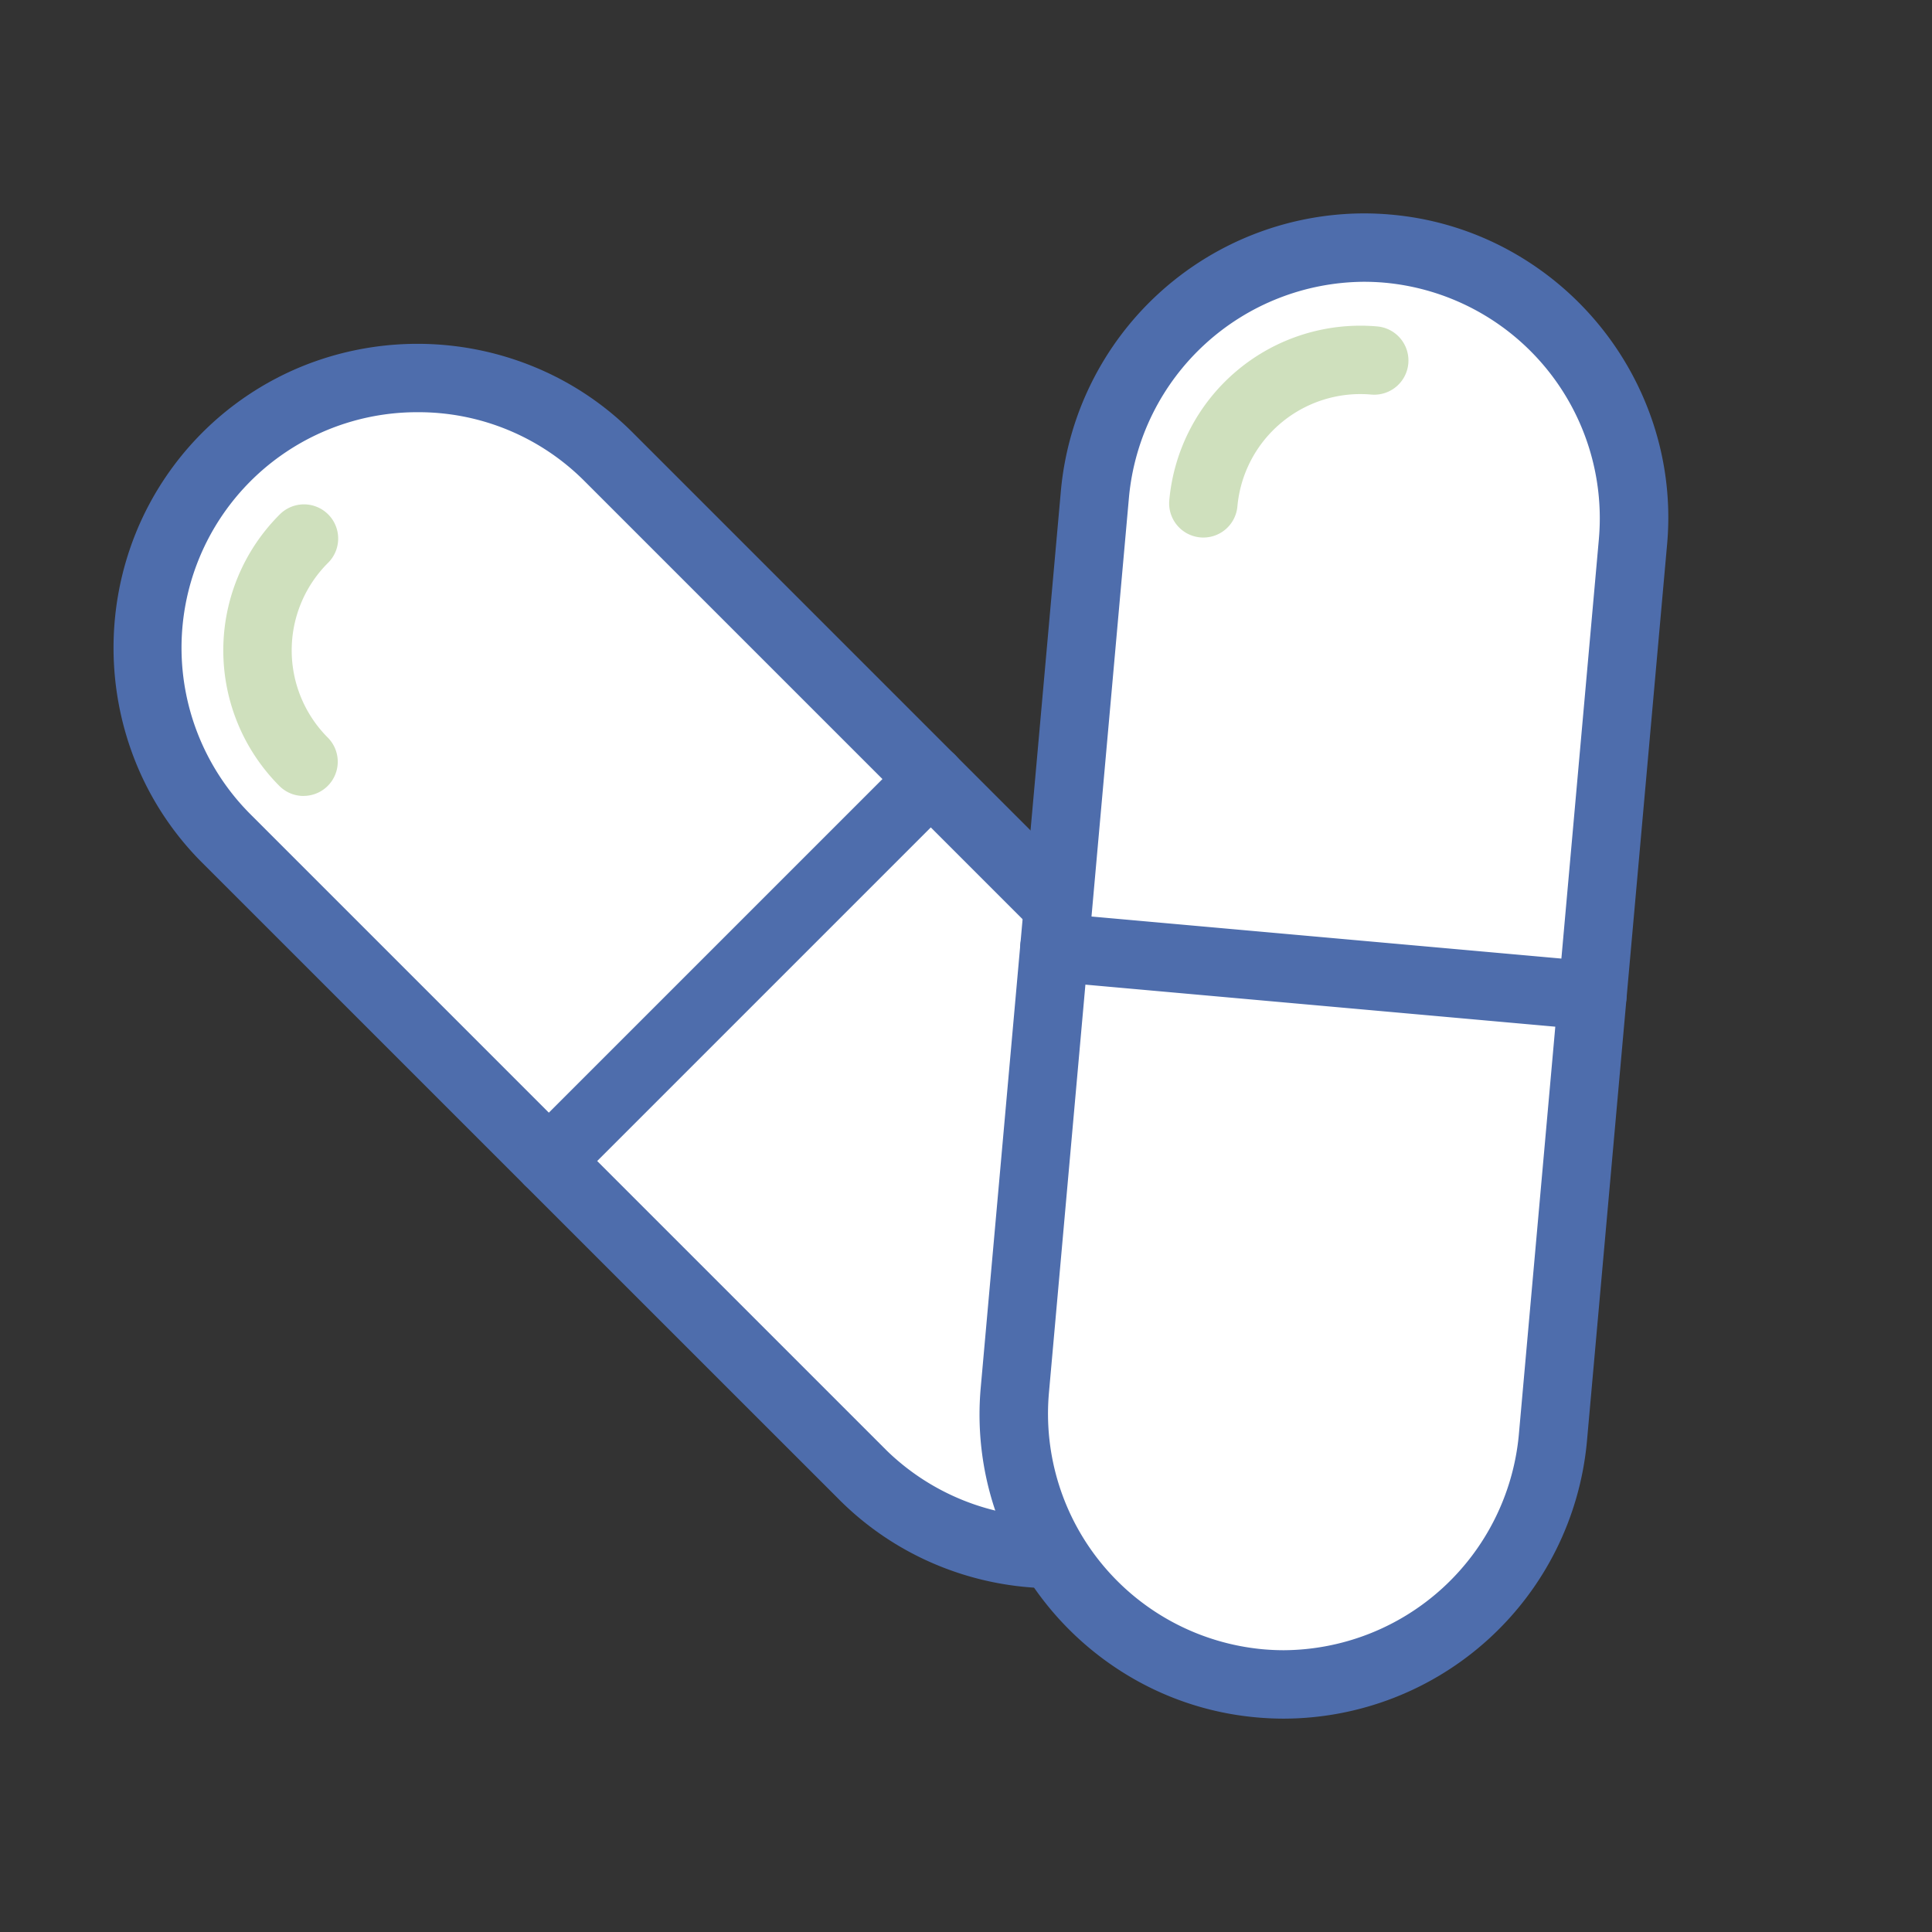 <svg xmlns="http://www.w3.org/2000/svg" width="113" height="113" viewBox="0 0 113 113"><rect x="0" y="0" width="113" height="113" fill="#333333" stroke="none"/><g transform="translate(-851 -918)"><rect width="113" height="113" transform="translate(851 918)" fill="none"/><g transform="translate(41.617 33.79)"><path d="M66.737,79.987h0a15.844,15.844,0,0,1-22.341,0L26.247,61.838,7.165,42.756a15.844,15.844,0,0,1,0-22.341h0a15.844,15.844,0,0,1,22.341,0L66.737,57.646a15.844,15.844,0,0,1,0,22.341Z" transform="translate(815.47 890.512)" fill="#fff"/><path d="M55.567,86.595a17.817,17.817,0,0,1-6.7-1.3,17.59,17.59,0,0,1-5.884-3.9L5.751,44.17a17.59,17.59,0,0,1-3.9-5.884,17.951,17.951,0,0,1,0-13.4,17.715,17.715,0,0,1,9.78-9.781,17.951,17.951,0,0,1,13.4,0A17.59,17.59,0,0,1,30.92,19L68.151,56.232a17.59,17.59,0,0,1,3.9,5.884,17.951,17.951,0,0,1,0,13.4,17.715,17.715,0,0,1-9.78,9.781A17.817,17.817,0,0,1,55.567,86.595ZM18.336,17.807A13.778,13.778,0,0,0,8.58,41.342L45.81,78.573A13.8,13.8,0,0,0,65.323,59.06L28.092,21.83A13.7,13.7,0,0,0,18.336,17.807Z" transform="translate(815.47 890.512)" fill="#4e6dac"/><path d="M16.395,47.19a1.994,1.994,0,0,1-1.414-.586,11.223,11.223,0,0,1,0-15.859,2,2,0,1,1,2.828,2.828,7.223,7.223,0,0,0,0,10.2,2,2,0,0,1-1.414,3.414Z" transform="translate(810.743 883.575)" fill="#cfe0bd"/><path d="M0,24.341a1.994,1.994,0,0,1-1.414-.586,2,2,0,0,1,0-2.828L20.927-1.414a2,2,0,0,1,2.828,0,2,2,0,0,1,0,2.828L1.414,23.755A1.994,1.994,0,0,1,0,24.341Z" transform="translate(841.487 929.773)" fill="#4e6dac"/><path d="M104.909,86.534h0A15.838,15.838,0,0,1,90.583,69.392l2.286-25.565,2.4-26.878A15.838,15.838,0,0,1,112.412,2.623h0a15.838,15.838,0,0,1,14.326,17.141L122.05,72.208A15.838,15.838,0,0,1,104.909,86.534Z" transform="translate(778.156 896.131)" fill="#fff"/><path d="M106.323,88.6c-.529,0-1.064-.024-1.593-.072a17.581,17.581,0,0,1-6.763-2.015,17.946,17.946,0,0,1-8.594-10.283,17.583,17.583,0,0,1-.782-7.014l4.687-52.443A17.846,17.846,0,0,1,111,.56c.529,0,1.065.024,1.593.072a17.581,17.581,0,0,1,6.762,2.015,17.946,17.946,0,0,1,8.594,10.283,17.582,17.582,0,0,1,.782,7.014l-4.687,52.443A17.847,17.847,0,0,1,106.323,88.6ZM111,4.56A13.888,13.888,0,0,0,97.262,17.127L92.575,69.571a13.838,13.838,0,0,0,12.511,14.971c.411.037.827.056,1.236.056A13.888,13.888,0,0,0,120.058,72.03l4.687-52.444A13.838,13.838,0,0,0,112.234,4.615C111.823,4.578,111.407,4.56,111,4.56Z" transform="translate(778.156 896.131)" fill="#4e6dac"/><path d="M109.782,24.357q-.09,0-.181-.008a2,2,0,0,1-1.813-2.171,11.223,11.223,0,0,1,12.167-10.168,2,2,0,0,1-.358,3.984,7.223,7.223,0,0,0-7.825,6.542A2,2,0,0,1,109.782,24.357Z" transform="translate(769.985 891.293)" fill="#cfe0bd"/><path d="M31.47,4.816q-.09,0-.181-.008L-.178,1.992A2,2,0,0,1-1.992-.178,2,2,0,0,1,.178-1.992L31.645.824a2,2,0,0,1-.176,3.992Z" transform="translate(871.054 939.63)" fill="#4e6dac"/></g></g></svg>